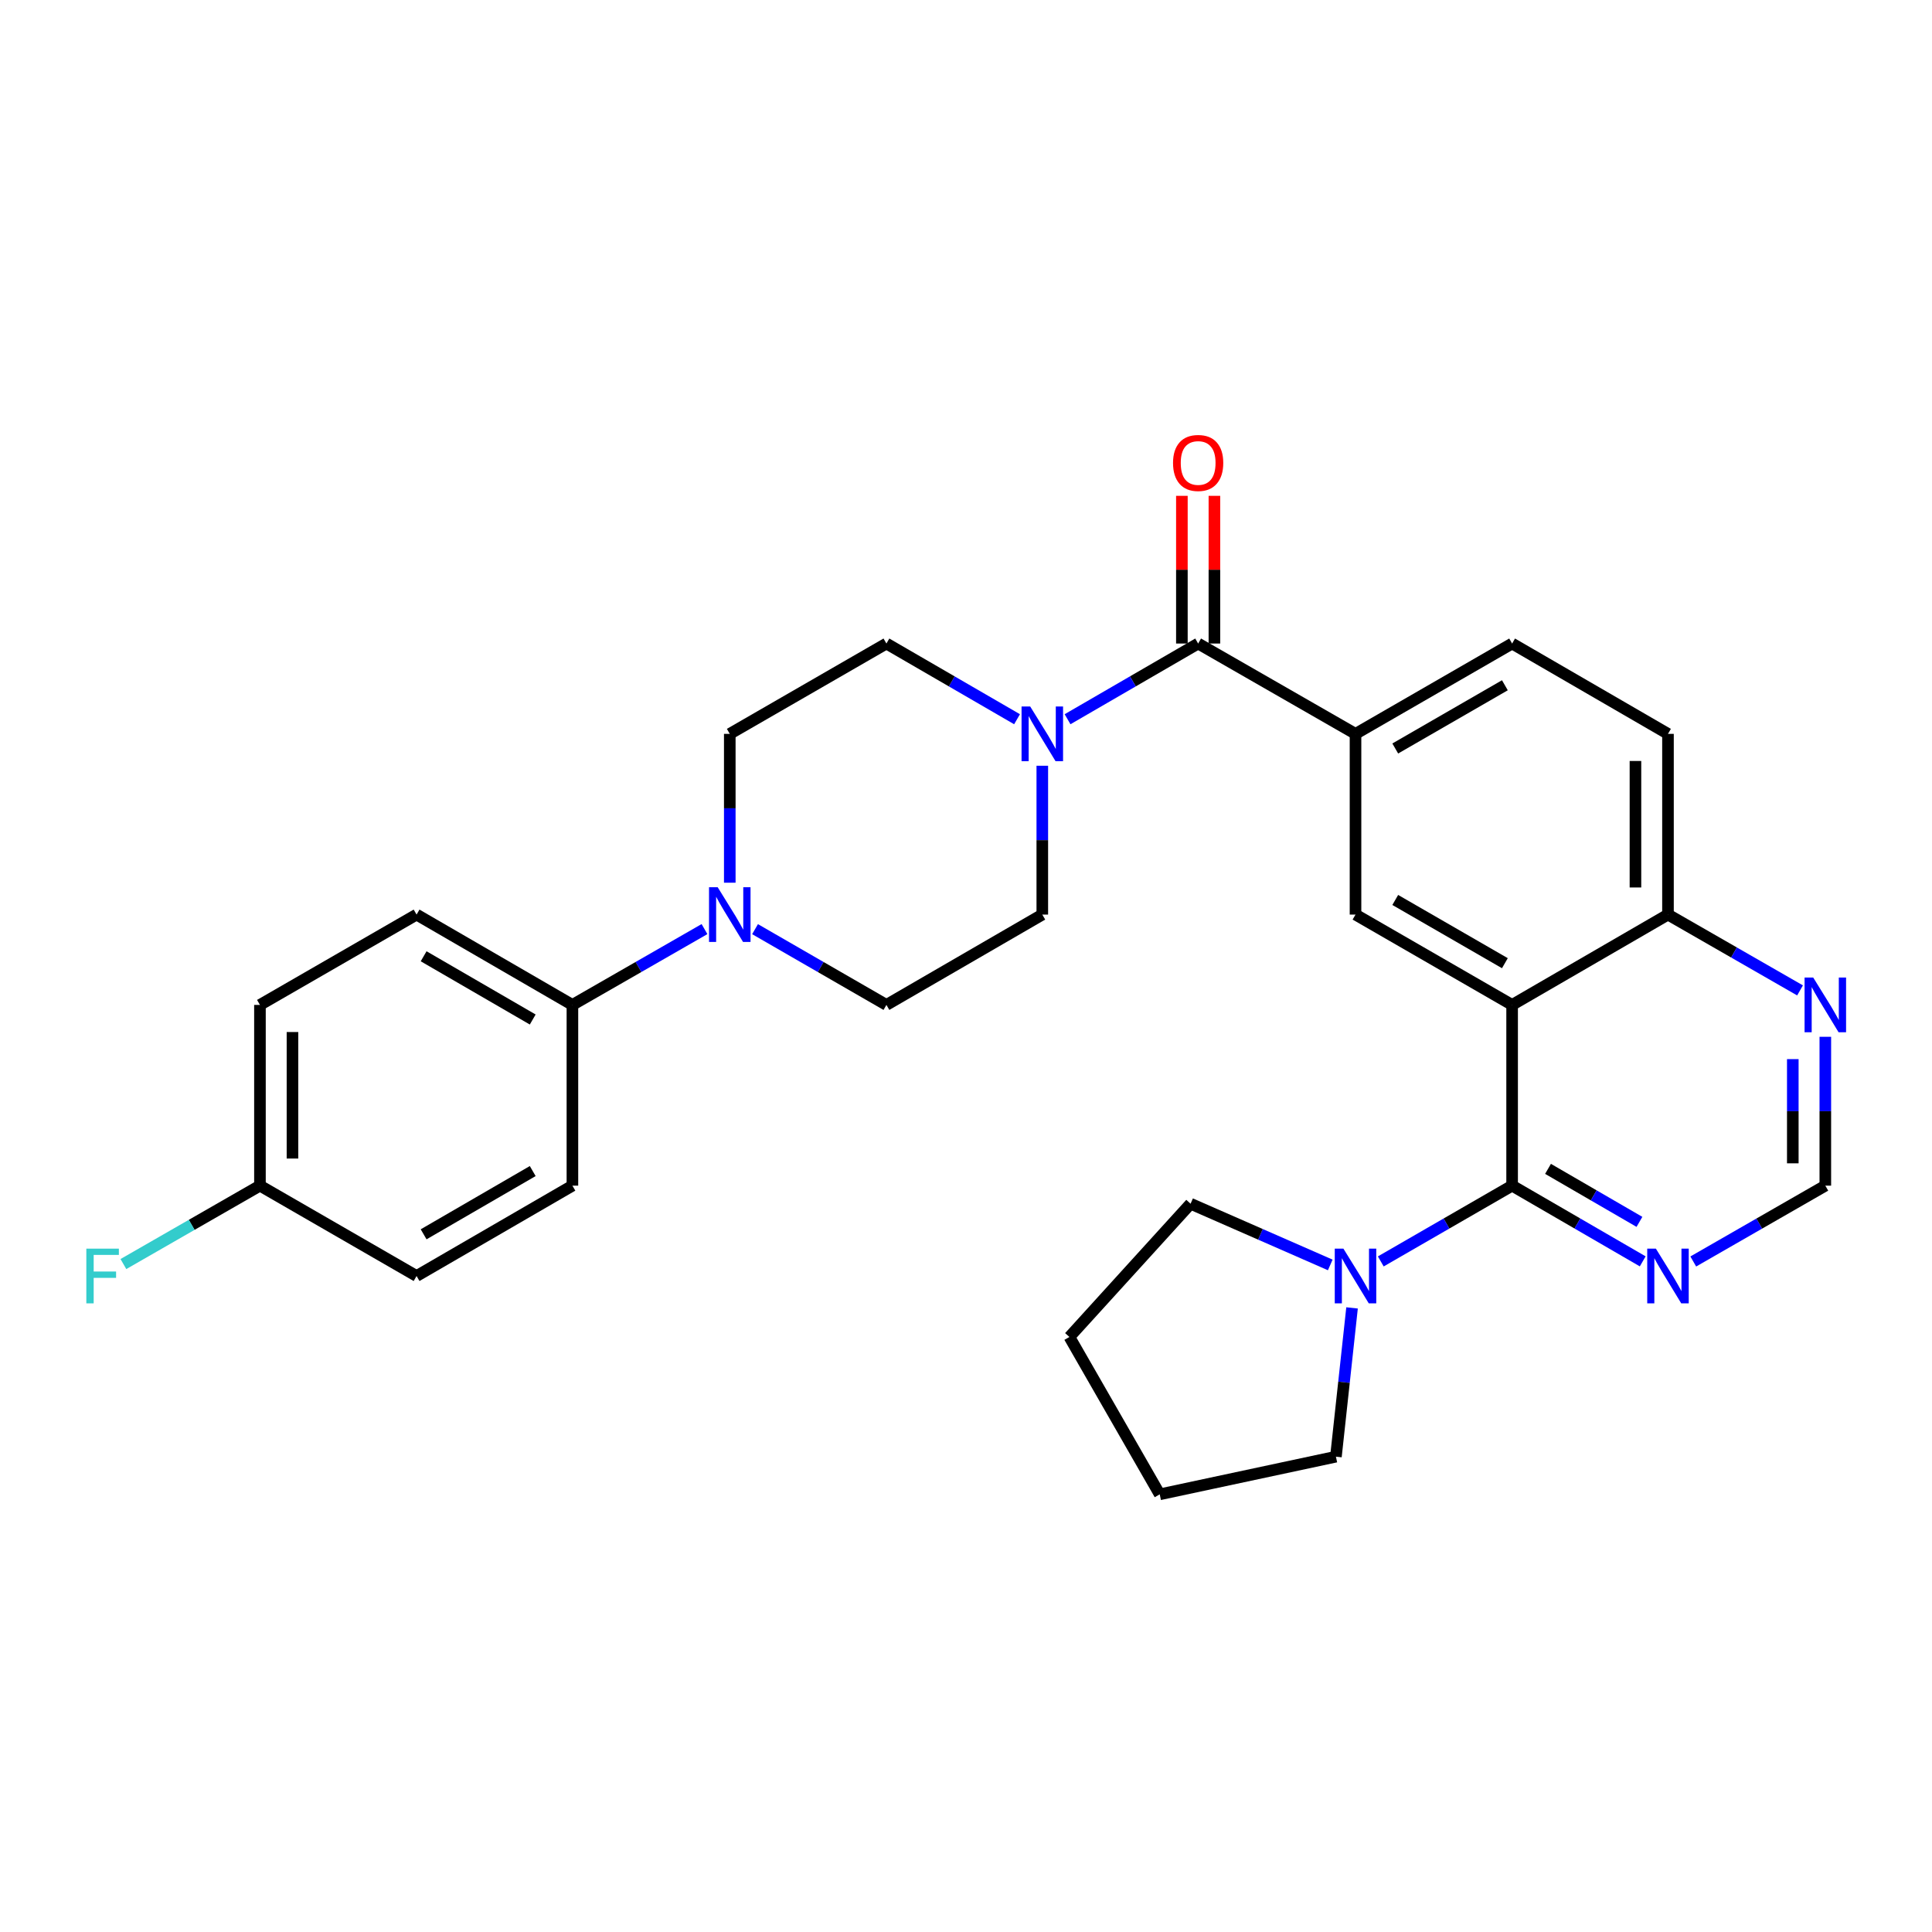 <?xml version='1.0' encoding='iso-8859-1'?>
<svg version='1.1' baseProfile='full'
              xmlns='http://www.w3.org/2000/svg'
                      xmlns:rdkit='http://www.rdkit.org/xml'
                      xmlns:xlink='http://www.w3.org/1999/xlink'
                  xml:space='preserve'
width='1000px' height='1000px' viewBox='0 0 1000 1000'>
<!-- END OF HEADER -->
<rect style='opacity:1.0;fill:#FFFFFF;stroke:none' width='1000' height='1000' x='0' y='0'> </rect>
<path class='bond-0' d='M 782.669,520.144 L 782.669,613.69' style='fill:none;fill-rule:evenodd;stroke:#000000;stroke-width:6px;stroke-linecap:butt;stroke-linejoin:miter;stroke-opacity:1' />
<path class='bond-3' d='M 782.669,520.144 L 701.61,473.386' style='fill:none;fill-rule:evenodd;stroke:#000000;stroke-width:6px;stroke-linecap:butt;stroke-linejoin:miter;stroke-opacity:1' />
<path class='bond-3' d='M 778.923,498.547 L 722.182,465.815' style='fill:none;fill-rule:evenodd;stroke:#000000;stroke-width:6px;stroke-linecap:butt;stroke-linejoin:miter;stroke-opacity:1' />
<path class='bond-8' d='M 782.669,520.144 L 863.344,473.386' style='fill:none;fill-rule:evenodd;stroke:#000000;stroke-width:6px;stroke-linecap:butt;stroke-linejoin:miter;stroke-opacity:1' />
<path class='bond-5' d='M 782.669,613.69 L 748.679,633.3' style='fill:none;fill-rule:evenodd;stroke:#000000;stroke-width:6px;stroke-linecap:butt;stroke-linejoin:miter;stroke-opacity:1' />
<path class='bond-5' d='M 748.679,633.3 L 714.69,652.911' style='fill:none;fill-rule:evenodd;stroke:#0000FF;stroke-width:6px;stroke-linecap:butt;stroke-linejoin:miter;stroke-opacity:1' />
<path class='bond-7' d='M 782.669,613.69 L 816.47,633.285' style='fill:none;fill-rule:evenodd;stroke:#000000;stroke-width:6px;stroke-linecap:butt;stroke-linejoin:miter;stroke-opacity:1' />
<path class='bond-7' d='M 816.47,633.285 L 850.272,652.88' style='fill:none;fill-rule:evenodd;stroke:#0000FF;stroke-width:6px;stroke-linecap:butt;stroke-linejoin:miter;stroke-opacity:1' />
<path class='bond-7' d='M 801.253,605.002 L 824.914,618.719' style='fill:none;fill-rule:evenodd;stroke:#000000;stroke-width:6px;stroke-linecap:butt;stroke-linejoin:miter;stroke-opacity:1' />
<path class='bond-7' d='M 824.914,618.719 L 848.576,632.436' style='fill:none;fill-rule:evenodd;stroke:#0000FF;stroke-width:6px;stroke-linecap:butt;stroke-linejoin:miter;stroke-opacity:1' />
<path class='bond-1' d='M 620.159,333.091 L 701.61,379.85' style='fill:none;fill-rule:evenodd;stroke:#000000;stroke-width:6px;stroke-linecap:butt;stroke-linejoin:miter;stroke-opacity:1' />
<path class='bond-2' d='M 620.159,333.091 L 586.362,352.682' style='fill:none;fill-rule:evenodd;stroke:#000000;stroke-width:6px;stroke-linecap:butt;stroke-linejoin:miter;stroke-opacity:1' />
<path class='bond-2' d='M 586.362,352.682 L 552.565,372.273' style='fill:none;fill-rule:evenodd;stroke:#0000FF;stroke-width:6px;stroke-linecap:butt;stroke-linejoin:miter;stroke-opacity:1' />
<path class='bond-16' d='M 628.577,333.091 L 628.577,294.868' style='fill:none;fill-rule:evenodd;stroke:#000000;stroke-width:6px;stroke-linecap:butt;stroke-linejoin:miter;stroke-opacity:1' />
<path class='bond-16' d='M 628.577,294.868 L 628.577,256.644' style='fill:none;fill-rule:evenodd;stroke:#FF0000;stroke-width:6px;stroke-linecap:butt;stroke-linejoin:miter;stroke-opacity:1' />
<path class='bond-16' d='M 611.741,333.091 L 611.741,294.868' style='fill:none;fill-rule:evenodd;stroke:#000000;stroke-width:6px;stroke-linecap:butt;stroke-linejoin:miter;stroke-opacity:1' />
<path class='bond-16' d='M 611.741,294.868 L 611.741,256.644' style='fill:none;fill-rule:evenodd;stroke:#FF0000;stroke-width:6px;stroke-linecap:butt;stroke-linejoin:miter;stroke-opacity:1' />
<path class='bond-12' d='M 539.494,396.348 L 539.494,434.867' style='fill:none;fill-rule:evenodd;stroke:#0000FF;stroke-width:6px;stroke-linecap:butt;stroke-linejoin:miter;stroke-opacity:1' />
<path class='bond-12' d='M 539.494,434.867 L 539.494,473.386' style='fill:none;fill-rule:evenodd;stroke:#000000;stroke-width:6px;stroke-linecap:butt;stroke-linejoin:miter;stroke-opacity:1' />
<path class='bond-13' d='M 526.422,372.274 L 492.616,352.683' style='fill:none;fill-rule:evenodd;stroke:#0000FF;stroke-width:6px;stroke-linecap:butt;stroke-linejoin:miter;stroke-opacity:1' />
<path class='bond-13' d='M 492.616,352.683 L 458.81,333.091' style='fill:none;fill-rule:evenodd;stroke:#000000;stroke-width:6px;stroke-linecap:butt;stroke-linejoin:miter;stroke-opacity:1' />
<path class='bond-4' d='M 701.61,473.386 L 701.61,379.85' style='fill:none;fill-rule:evenodd;stroke:#000000;stroke-width:6px;stroke-linecap:butt;stroke-linejoin:miter;stroke-opacity:1' />
<path class='bond-29' d='M 701.61,379.85 L 782.669,333.091' style='fill:none;fill-rule:evenodd;stroke:#000000;stroke-width:6px;stroke-linecap:butt;stroke-linejoin:miter;stroke-opacity:1' />
<path class='bond-29' d='M 722.182,387.42 L 778.923,354.689' style='fill:none;fill-rule:evenodd;stroke:#000000;stroke-width:6px;stroke-linecap:butt;stroke-linejoin:miter;stroke-opacity:1' />
<path class='bond-25' d='M 699.82,676.969 L 695.646,715.472' style='fill:none;fill-rule:evenodd;stroke:#0000FF;stroke-width:6px;stroke-linecap:butt;stroke-linejoin:miter;stroke-opacity:1' />
<path class='bond-25' d='M 695.646,715.472 L 691.471,753.975' style='fill:none;fill-rule:evenodd;stroke:#000000;stroke-width:6px;stroke-linecap:butt;stroke-linejoin:miter;stroke-opacity:1' />
<path class='bond-26' d='M 688.54,654.73 L 652.39,638.886' style='fill:none;fill-rule:evenodd;stroke:#0000FF;stroke-width:6px;stroke-linecap:butt;stroke-linejoin:miter;stroke-opacity:1' />
<path class='bond-26' d='M 652.39,638.886 L 616.24,623.043' style='fill:none;fill-rule:evenodd;stroke:#000000;stroke-width:6px;stroke-linecap:butt;stroke-linejoin:miter;stroke-opacity:1' />
<path class='bond-6' d='M 377.732,456.887 L 377.732,418.368' style='fill:none;fill-rule:evenodd;stroke:#0000FF;stroke-width:6px;stroke-linecap:butt;stroke-linejoin:miter;stroke-opacity:1' />
<path class='bond-6' d='M 377.732,418.368 L 377.732,379.85' style='fill:none;fill-rule:evenodd;stroke:#000000;stroke-width:6px;stroke-linecap:butt;stroke-linejoin:miter;stroke-opacity:1' />
<path class='bond-9' d='M 364.645,480.899 L 330.463,500.522' style='fill:none;fill-rule:evenodd;stroke:#0000FF;stroke-width:6px;stroke-linecap:butt;stroke-linejoin:miter;stroke-opacity:1' />
<path class='bond-9' d='M 330.463,500.522 L 296.281,520.144' style='fill:none;fill-rule:evenodd;stroke:#000000;stroke-width:6px;stroke-linecap:butt;stroke-linejoin:miter;stroke-opacity:1' />
<path class='bond-32' d='M 390.812,480.929 L 424.811,500.537' style='fill:none;fill-rule:evenodd;stroke:#0000FF;stroke-width:6px;stroke-linecap:butt;stroke-linejoin:miter;stroke-opacity:1' />
<path class='bond-32' d='M 424.811,500.537 L 458.81,520.144' style='fill:none;fill-rule:evenodd;stroke:#000000;stroke-width:6px;stroke-linecap:butt;stroke-linejoin:miter;stroke-opacity:1' />
<path class='bond-30' d='M 876.431,652.942 L 910.608,633.316' style='fill:none;fill-rule:evenodd;stroke:#0000FF;stroke-width:6px;stroke-linecap:butt;stroke-linejoin:miter;stroke-opacity:1' />
<path class='bond-30' d='M 910.608,633.316 L 944.785,613.69' style='fill:none;fill-rule:evenodd;stroke:#000000;stroke-width:6px;stroke-linecap:butt;stroke-linejoin:miter;stroke-opacity:1' />
<path class='bond-10' d='M 863.344,473.386 L 897.521,493.008' style='fill:none;fill-rule:evenodd;stroke:#000000;stroke-width:6px;stroke-linecap:butt;stroke-linejoin:miter;stroke-opacity:1' />
<path class='bond-10' d='M 897.521,493.008 L 931.698,512.63' style='fill:none;fill-rule:evenodd;stroke:#0000FF;stroke-width:6px;stroke-linecap:butt;stroke-linejoin:miter;stroke-opacity:1' />
<path class='bond-18' d='M 863.344,473.386 L 863.344,379.85' style='fill:none;fill-rule:evenodd;stroke:#000000;stroke-width:6px;stroke-linecap:butt;stroke-linejoin:miter;stroke-opacity:1' />
<path class='bond-18' d='M 846.507,459.355 L 846.507,393.88' style='fill:none;fill-rule:evenodd;stroke:#000000;stroke-width:6px;stroke-linecap:butt;stroke-linejoin:miter;stroke-opacity:1' />
<path class='bond-19' d='M 296.281,520.144 L 215.616,473.386' style='fill:none;fill-rule:evenodd;stroke:#000000;stroke-width:6px;stroke-linecap:butt;stroke-linejoin:miter;stroke-opacity:1' />
<path class='bond-19' d='M 275.738,527.697 L 219.272,494.966' style='fill:none;fill-rule:evenodd;stroke:#000000;stroke-width:6px;stroke-linecap:butt;stroke-linejoin:miter;stroke-opacity:1' />
<path class='bond-20' d='M 296.281,520.144 L 296.281,613.69' style='fill:none;fill-rule:evenodd;stroke:#000000;stroke-width:6px;stroke-linecap:butt;stroke-linejoin:miter;stroke-opacity:1' />
<path class='bond-11' d='M 944.785,536.643 L 944.785,575.166' style='fill:none;fill-rule:evenodd;stroke:#0000FF;stroke-width:6px;stroke-linecap:butt;stroke-linejoin:miter;stroke-opacity:1' />
<path class='bond-11' d='M 944.785,575.166 L 944.785,613.69' style='fill:none;fill-rule:evenodd;stroke:#000000;stroke-width:6px;stroke-linecap:butt;stroke-linejoin:miter;stroke-opacity:1' />
<path class='bond-11' d='M 927.949,548.2 L 927.949,575.166' style='fill:none;fill-rule:evenodd;stroke:#0000FF;stroke-width:6px;stroke-linecap:butt;stroke-linejoin:miter;stroke-opacity:1' />
<path class='bond-11' d='M 927.949,575.166 L 927.949,602.133' style='fill:none;fill-rule:evenodd;stroke:#000000;stroke-width:6px;stroke-linecap:butt;stroke-linejoin:miter;stroke-opacity:1' />
<path class='bond-15' d='M 539.494,473.386 L 458.81,520.144' style='fill:none;fill-rule:evenodd;stroke:#000000;stroke-width:6px;stroke-linecap:butt;stroke-linejoin:miter;stroke-opacity:1' />
<path class='bond-14' d='M 458.81,333.091 L 377.732,379.85' style='fill:none;fill-rule:evenodd;stroke:#000000;stroke-width:6px;stroke-linecap:butt;stroke-linejoin:miter;stroke-opacity:1' />
<path class='bond-17' d='M 782.669,333.091 L 863.344,379.85' style='fill:none;fill-rule:evenodd;stroke:#000000;stroke-width:6px;stroke-linecap:butt;stroke-linejoin:miter;stroke-opacity:1' />
<path class='bond-22' d='M 215.616,473.386 L 134.548,520.144' style='fill:none;fill-rule:evenodd;stroke:#000000;stroke-width:6px;stroke-linecap:butt;stroke-linejoin:miter;stroke-opacity:1' />
<path class='bond-23' d='M 296.281,613.69 L 215.616,660.458' style='fill:none;fill-rule:evenodd;stroke:#000000;stroke-width:6px;stroke-linecap:butt;stroke-linejoin:miter;stroke-opacity:1' />
<path class='bond-23' d='M 275.737,606.139 L 219.271,638.877' style='fill:none;fill-rule:evenodd;stroke:#000000;stroke-width:6px;stroke-linecap:butt;stroke-linejoin:miter;stroke-opacity:1' />
<path class='bond-21' d='M 134.548,613.69 L 215.616,660.458' style='fill:none;fill-rule:evenodd;stroke:#000000;stroke-width:6px;stroke-linecap:butt;stroke-linejoin:miter;stroke-opacity:1' />
<path class='bond-24' d='M 134.548,613.69 L 99.211,633.982' style='fill:none;fill-rule:evenodd;stroke:#000000;stroke-width:6px;stroke-linecap:butt;stroke-linejoin:miter;stroke-opacity:1' />
<path class='bond-24' d='M 99.211,633.982 L 63.874,654.274' style='fill:none;fill-rule:evenodd;stroke:#33CCCC;stroke-width:6px;stroke-linecap:butt;stroke-linejoin:miter;stroke-opacity:1' />
<path class='bond-33' d='M 134.548,613.69 L 134.548,520.144' style='fill:none;fill-rule:evenodd;stroke:#000000;stroke-width:6px;stroke-linecap:butt;stroke-linejoin:miter;stroke-opacity:1' />
<path class='bond-33' d='M 151.385,599.658 L 151.385,534.176' style='fill:none;fill-rule:evenodd;stroke:#000000;stroke-width:6px;stroke-linecap:butt;stroke-linejoin:miter;stroke-opacity:1' />
<path class='bond-27' d='M 691.471,753.975 L 600.273,773.468' style='fill:none;fill-rule:evenodd;stroke:#000000;stroke-width:6px;stroke-linecap:butt;stroke-linejoin:miter;stroke-opacity:1' />
<path class='bond-28' d='M 616.24,623.043 L 553.524,692.017' style='fill:none;fill-rule:evenodd;stroke:#000000;stroke-width:6px;stroke-linecap:butt;stroke-linejoin:miter;stroke-opacity:1' />
<path class='bond-31' d='M 600.273,773.468 L 553.524,692.017' style='fill:none;fill-rule:evenodd;stroke:#000000;stroke-width:6px;stroke-linecap:butt;stroke-linejoin:miter;stroke-opacity:1' />
<path  class='atom-3' d='M 533.234 365.69
L 542.514 380.69
Q 543.434 382.17, 544.914 384.85
Q 546.394 387.53, 546.474 387.69
L 546.474 365.69
L 550.234 365.69
L 550.234 394.01
L 546.354 394.01
L 536.394 377.61
Q 535.234 375.69, 533.994 373.49
Q 532.794 371.29, 532.434 370.61
L 532.434 394.01
L 528.754 394.01
L 528.754 365.69
L 533.234 365.69
' fill='#0000FF'/>
<path  class='atom-6' d='M 695.35 646.298
L 704.63 661.298
Q 705.55 662.778, 707.03 665.458
Q 708.51 668.138, 708.59 668.298
L 708.59 646.298
L 712.35 646.298
L 712.35 674.618
L 708.47 674.618
L 698.51 658.218
Q 697.35 656.298, 696.11 654.098
Q 694.91 651.898, 694.55 651.218
L 694.55 674.618
L 690.87 674.618
L 690.87 646.298
L 695.35 646.298
' fill='#0000FF'/>
<path  class='atom-7' d='M 371.472 459.226
L 380.752 474.226
Q 381.672 475.706, 383.152 478.386
Q 384.632 481.066, 384.712 481.226
L 384.712 459.226
L 388.472 459.226
L 388.472 487.546
L 384.592 487.546
L 374.632 471.146
Q 373.472 469.226, 372.232 467.026
Q 371.032 464.826, 370.672 464.146
L 370.672 487.546
L 366.992 487.546
L 366.992 459.226
L 371.472 459.226
' fill='#0000FF'/>
<path  class='atom-8' d='M 857.084 646.298
L 866.364 661.298
Q 867.284 662.778, 868.764 665.458
Q 870.244 668.138, 870.324 668.298
L 870.324 646.298
L 874.084 646.298
L 874.084 674.618
L 870.204 674.618
L 860.244 658.218
Q 859.084 656.298, 857.844 654.098
Q 856.644 651.898, 856.284 651.218
L 856.284 674.618
L 852.604 674.618
L 852.604 646.298
L 857.084 646.298
' fill='#0000FF'/>
<path  class='atom-11' d='M 938.525 505.984
L 947.805 520.984
Q 948.725 522.464, 950.205 525.144
Q 951.685 527.824, 951.765 527.984
L 951.765 505.984
L 955.525 505.984
L 955.525 534.304
L 951.645 534.304
L 941.685 517.904
Q 940.525 515.984, 939.285 513.784
Q 938.085 511.584, 937.725 510.904
L 937.725 534.304
L 934.045 534.304
L 934.045 505.984
L 938.525 505.984
' fill='#0000FF'/>
<path  class='atom-17' d='M 607.159 239.626
Q 607.159 232.826, 610.519 229.026
Q 613.879 225.226, 620.159 225.226
Q 626.439 225.226, 629.799 229.026
Q 633.159 232.826, 633.159 239.626
Q 633.159 246.506, 629.759 250.426
Q 626.359 254.306, 620.159 254.306
Q 613.919 254.306, 610.519 250.426
Q 607.159 246.546, 607.159 239.626
M 620.159 251.106
Q 624.479 251.106, 626.799 248.226
Q 629.159 245.306, 629.159 239.626
Q 629.159 234.066, 626.799 231.266
Q 624.479 228.426, 620.159 228.426
Q 615.839 228.426, 613.479 231.226
Q 611.159 234.026, 611.159 239.626
Q 611.159 245.346, 613.479 248.226
Q 615.839 251.106, 620.159 251.106
' fill='#FF0000'/>
<path  class='atom-25' d='M 44.686 646.298
L 61.526 646.298
L 61.526 649.538
L 48.486 649.538
L 48.486 658.138
L 60.086 658.138
L 60.086 661.418
L 48.486 661.418
L 48.486 674.618
L 44.686 674.618
L 44.686 646.298
' fill='#33CCCC'/>
</svg>
